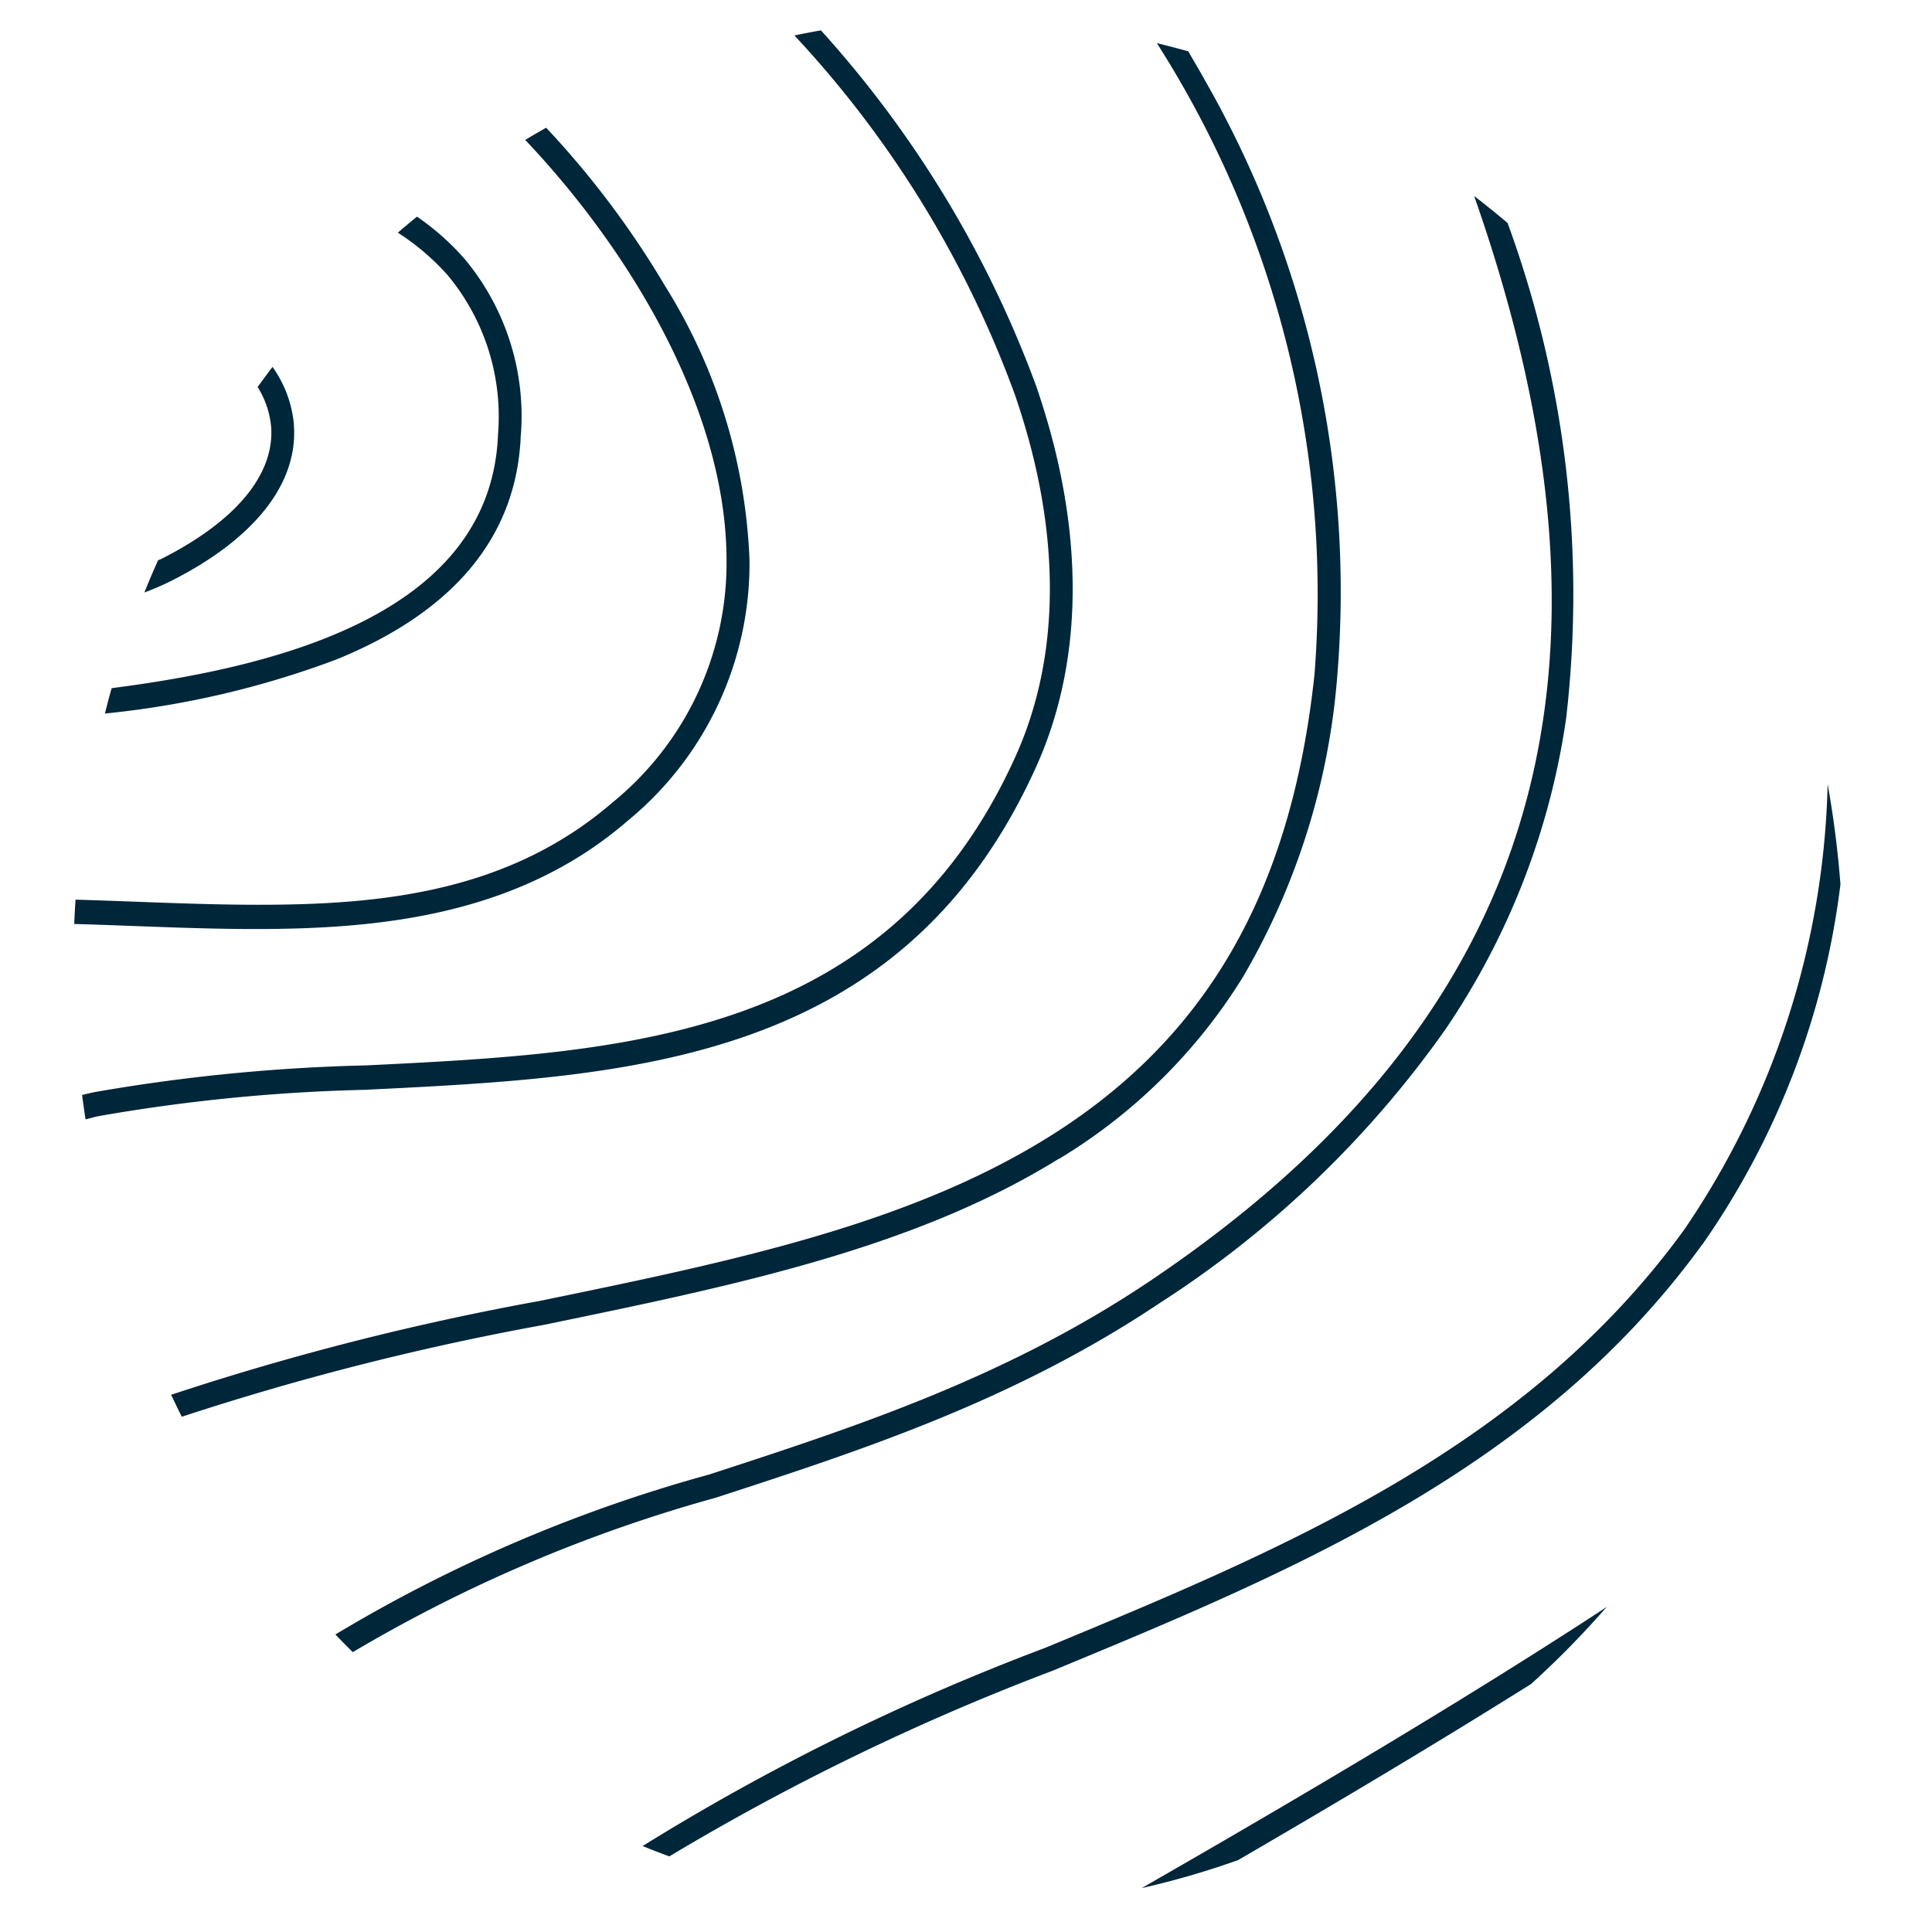 <svg xmlns="http://www.w3.org/2000/svg" width="52" height="52" viewBox="0 0 52 52">
  <g id="NMarina_Logo_Icon" transform="translate(17083 18875)">
    <circle id="Ellipse_480" data-name="Ellipse 480" cx="26" cy="26" r="26" transform="translate(-17083 -18875)" fill="#00263A" opacity="0"/>
    <g id="Group_1363" data-name="Group 1363">
      <path id="Path_1920" data-name="Path 1920" d="M84.7,104.76a24.741,24.741,0,0,0,2.026-2.066l-.16.107c-3.675,2.4-8.066,5-12.356,7.462a22.533,22.533,0,0,0,2.595-.754c2.717-1.58,5.416-3.19,7.9-4.749" transform="translate(-17126.48 -18934.445)" fill="#00263A"/>
      <path id="Path_1921" data-name="Path 1921" d="M68.031,61.493A21.468,21.468,0,0,0,71.747,51.8a27.076,27.076,0,0,0-.345-2.7,22.151,22.151,0,0,1-3.856,11.988c-4.284,5.913-10.861,8.635-17.22,11.268a61.865,61.865,0,0,0-10.819,5.328q.357.146.719.279a64.428,64.428,0,0,1,10.323-5c6.437-2.665,13.094-5.42,17.483-11.477" transform="translate(-17105.211 -18902.998)" fill="#00263A"/>
      <path id="Path_1922" data-name="Path 1922" d="M40.393,40.544a27.792,27.792,0,0,0,7.632-7.328,19.951,19.951,0,0,0,3.251-8.375A29.071,29.071,0,0,0,49.7,11.51q-.443-.374-.9-.727l.02.057c4.49,12.854,1.709,22.117-8.751,29.15-3.873,2.6-7.934,3.927-11.863,5.206A40.17,40.17,0,0,0,18.15,49.5c.153.162.31.318.468.476a40.077,40.077,0,0,1,9.767-4.156c3.966-1.291,8.066-2.627,12.009-5.278" transform="translate(-17092.123 -18880.508)" fill="#00263A"/>
      <path id="Path_1923" data-name="Path 1923" d="M30.631,30.856a14.793,14.793,0,0,0,4.951-4.9,18.936,18.936,0,0,0,2.532-8.05,27.727,27.727,0,0,0-3.559-16.08c-.141-.26-.3-.518-.446-.777-.28-.08-.563-.152-.847-.222a27.559,27.559,0,0,1,4.242,17c-.627,5.847-2.909,9.806-7.182,12.459-3.808,2.365-8.612,3.355-13.7,4.4a73.088,73.088,0,0,0-9.892,2.521c.1.2.189.4.288.591a73.072,73.072,0,0,1,9.724-2.469c5.138-1.059,9.991-2.059,13.89-4.48" transform="translate(-17085.125 -18874.666)" fill="#00263A"/>
      <path id="Path_1924" data-name="Path 1924" d="M8.221,28.511c7.074-.347,14.388-.706,17.993-8.681,1.316-2.912,1.317-6.464,0-10.271A29.4,29.4,0,0,0,20.459.036L20.426,0c-.24.04-.477.088-.714.136a28.478,28.478,0,0,1,5.927,9.65c1.257,3.636,1.264,7.011.022,9.76-3.445,7.623-10.574,7.973-17.471,8.311a49.016,49.016,0,0,0-7.319.72c-.113.024-.221.05-.332.076q.043.33.094.657c.12-.028.232-.063.355-.088a47.84,47.84,0,0,1,7.234-.709" transform="translate(-17081.33 -18874.182)" fill="#00263A"/>
      <path id="Path_1925" data-name="Path 1925" d="M4.867,27.907c3.294,0,7.061-.346,10.022-2.909a8.956,8.956,0,0,0,3.284-7.021,15.009,15.009,0,0,0-2.286-7.4A24.246,24.246,0,0,0,12.7,6.34q-.284.16-.564.328c2.89,3.048,5.416,7.335,5.419,11.31A8.313,8.313,0,0,1,14.5,24.489c-2.807,2.43-6.244,2.765-9.541,2.765-1.087,0-2.174-.04-3.326-.083-.526-.019-1.062-.039-1.6-.055-.014.218-.027.435-.035.655.542.015,1.082.035,1.613.055,1.067.04,2.171.081,3.253.081" transform="translate(-17081 -18877.902)" fill="#00263A"/>
      <path id="Path_1926" data-name="Path 1926" d="M13.326,18.011a6.6,6.6,0,0,0-1.519-4.745,6.887,6.887,0,0,0-1.277-1.132c-.173.143-.346.285-.515.432a6.438,6.438,0,0,1,1.342,1.145,5.943,5.943,0,0,1,1.355,4.273c-.178,4.707-5.583,6.224-10.4,6.841-.065.226-.123.454-.182.683a24.625,24.625,0,0,0,6.241-1.459c3.185-1.3,4.851-3.333,4.953-6.039" transform="translate(-17082.307 -18881.303)" fill="#00263A"/>
      <path id="Path_1927" data-name="Path 1927" d="M8.9,23.484a3.144,3.144,0,0,0-.578-1.563c-.136.177-.267.359-.4.54a2.43,2.43,0,0,1,.364,1.074c.093,1.285-.96,2.549-2.966,3.558-.025.012-.054.021-.079.033-.127.286-.25.574-.367.866a7.265,7.265,0,0,0,.707-.305c2.254-1.133,3.432-2.626,3.317-4.2" transform="translate(-17083.988 -18887.045)" fill="#00263A"/>
    </g>
  </g>
</svg>
